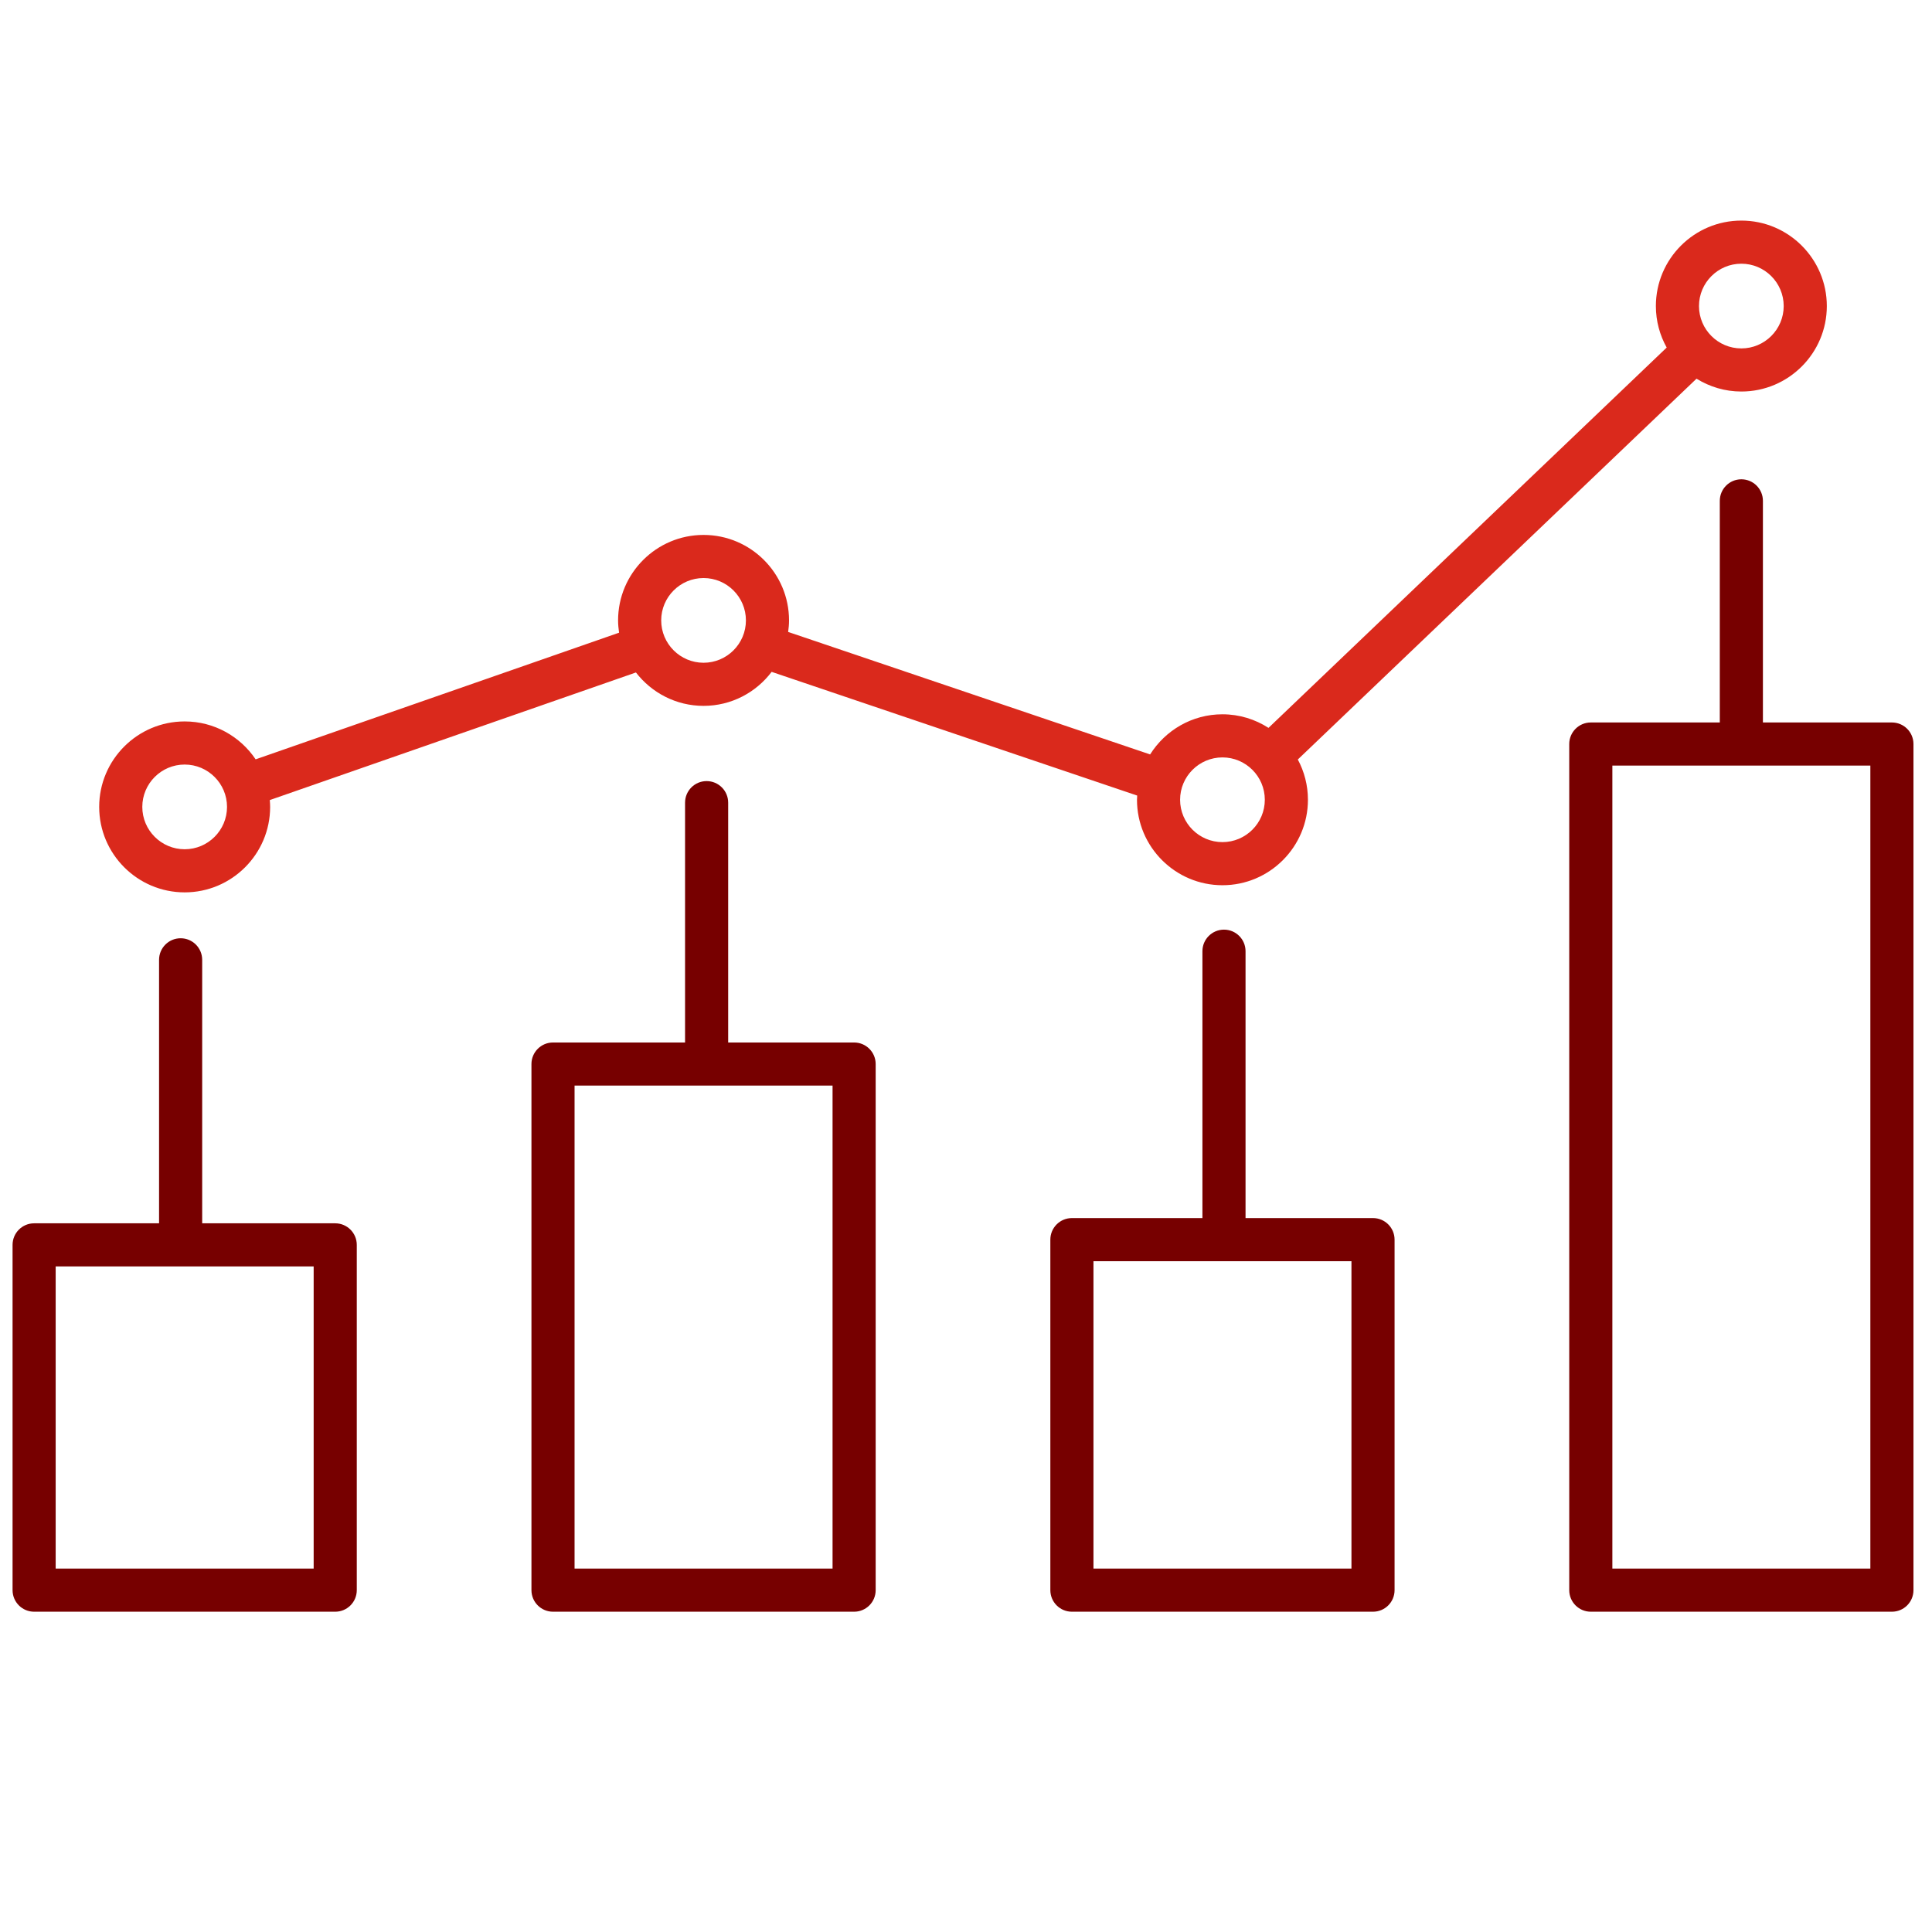 <?xml version="1.0" encoding="UTF-8" standalone="no"?>
<!-- Created with Inkscape (http://www.inkscape.org/) -->

<svg
   version="1.1"
   id="svg2"
   width="298.667"
   height="298.667"
   viewBox="0 0 298.667 298.667"
   xmlns="http://www.w3.org/2000/svg"
   xmlns:svg="http://www.w3.org/2000/svg">
  <defs
     id="defs6">
    <clipPath
       clipPathUnits="userSpaceOnUse"
       id="clipPath16">
      <path
         d="M 0,224 H 224 V 0 H 0 Z"
         id="path14" />
    </clipPath>
  </defs>
  <g
     id="g8"
     transform="matrix(1.333,0,0,-1.333,0,298.667)">
    <g
       id="g10">
      <g
         id="g12"
         clip-path="url(#clipPath16)">
        <path
           d="m 96.553,42.144 h -29.92 v 56.014 h 29.92 z m 2.5,61.013 H 84.447 v 27.815 c 0,1.381 -1.119,2.5 -2.5,2.5 -1.381,0 -2.5,-1.119 -2.5,-2.5 V 103.157 H 64.133 c -1.381,0 -2.5,-1.119 -2.5,-2.5 V 39.644 c 0,-1.381 1.119,-2.5 2.5,-2.5 h 34.92 c 1.381,0 2.5,1.119 2.5,2.5 v 61.013 c 0,1.381 -1.119,2.5 -2.5,2.5"
           style="fill:#770000;fill-opacity:1;fill-rule:nonzero;stroke:none"
           id="path18" />
        <path
           d="M 36.376,42.144 H 6.456 v 35.043 h 29.92 z m 2.5,40.043 H 23.447 v 30.558 c 0,1.381 -1.119,2.5 -2.5,2.5 -1.381,0 -2.5,-1.119 -2.5,-2.5 V 82.187 H 3.957 c -1.381,0 -2.5,-1.12 -2.5,-2.5 V 39.644 c 0,-1.381 1.119,-2.5 2.5,-2.5 h 34.919 c 1.381,0 2.5,1.119 2.5,2.5 v 40.043 c 0,1.38 -1.119,2.5 -2.5,2.5"
           style="fill:#770000;fill-opacity:1;fill-rule:nonzero;stroke:none"
           id="path20" />
        <path
           d="m 156.73,42.144 h -29.92 v 35.65 h 29.92 z m 2.5,40.65 h -14.783 v 30.951 c 0,1.381 -1.119,2.5 -2.5,2.5 -1.381,0 -2.5,-1.119 -2.5,-2.5 V 82.794 H 124.31 c -1.381,0 -2.5,-1.119 -2.5,-2.5 v -40.65 c 0,-1.381 1.119,-2.5 2.5,-2.5 h 34.92 c 1.381,0 2.5,1.119 2.5,2.5 v 40.65 c 0,1.381 -1.119,2.5 -2.5,2.5"
           style="fill:#770000;fill-opacity:1;fill-rule:nonzero;stroke:none"
           id="path22" />
        <path
           d="m 216.907,42.144 h -29.92 v 93.126 h 29.92 z m 2.5,98.126 h -14.96 v 25.702 c 0,1.381 -1.119,2.5 -2.5,2.5 -1.381,0 -2.5,-1.119 -2.5,-2.5 V 140.27 h -14.96 c -1.381,0 -2.5,-1.119 -2.5,-2.5 V 39.644 c 0,-1.381 1.119,-2.5 2.5,-2.5 h 34.92 c 1.381,0 2.5,1.119 2.5,2.5 v 98.126 c 0,1.381 -1.119,2.5 -2.5,2.5"
           style="fill:#770000;fill-opacity:1;fill-rule:nonzero;stroke:none"
           id="path24" />
        <g
           id="g26"
           transform="translate(21.416,135.391)">
          <path
             d="m 0,0 c 2.708,0 4.912,-2.204 4.912,-4.912 0,-2.709 -2.204,-4.912 -4.912,-4.912 -2.709,0 -4.913,2.203 -4.913,4.912 C -4.913,-2.204 -2.709,0 0,0 m 60.177,21.629 c 2.708,0 4.912,-2.203 4.912,-4.912 0,-2.709 -2.204,-4.912 -4.912,-4.912 -2.709,0 -4.913,2.203 -4.913,4.912 0,2.709 2.204,4.912 4.913,4.912 M 120.354,0.828 c 2.708,0 4.912,-2.203 4.912,-4.912 0,-2.708 -2.204,-4.912 -4.912,-4.912 -2.709,0 -4.913,2.204 -4.913,4.912 0,2.709 2.204,4.912 4.913,4.912 m 60.176,57.255 c 2.709,0 4.912,-2.203 4.912,-4.912 0,-2.709 -2.203,-4.912 -4.912,-4.912 -2.709,0 -4.912,2.203 -4.912,4.912 0,2.709 2.203,4.912 4.912,4.912 M 0,-14.824 c 5.465,0 9.912,4.447 9.912,9.912 0,0.267 -0.019,0.53 -0.04,0.793 l 42.462,14.797 c 1.814,-2.35 4.651,-3.873 7.843,-3.873 3.223,0 6.083,1.553 7.894,3.943 l 42.395,-14.346 c -0.008,-0.162 -0.025,-0.322 -0.025,-0.486 0,-5.465 4.447,-9.912 9.913,-9.912 5.465,0 9.912,4.447 9.912,9.912 0,1.687 -0.427,3.276 -1.173,4.669 l 46.238,44.163 c 1.514,-0.938 3.291,-1.489 5.199,-1.489 5.466,0 9.912,4.447 9.912,9.912 0,5.466 -4.446,9.912 -9.912,9.912 -5.466,0 -9.912,-4.446 -9.912,-9.912 0,-1.747 0.458,-3.386 1.254,-4.813 L 125.694,4.253 c -1.543,0.992 -3.373,1.575 -5.34,1.575 -3.534,0 -6.633,-1.864 -8.389,-4.655 L 69.987,15.378 c 0.06,0.439 0.102,0.884 0.102,1.339 0,5.466 -4.447,9.912 -9.912,9.912 -5.466,0 -9.913,-4.446 -9.913,-9.912 0,-0.485 0.047,-0.958 0.115,-1.425 L 8.23,0.604 C 6.449,3.253 3.425,5 0,5 -5.466,5 -9.913,0.553 -9.913,-4.912 c 0,-5.465 4.447,-9.912 9.913,-9.912"
             style="fill:#da291c;fill-opacity:1;fill-rule:nonzero;stroke:none"
             id="path28" />
        </g>
      </g>
    </g>
  </g>
</svg>
